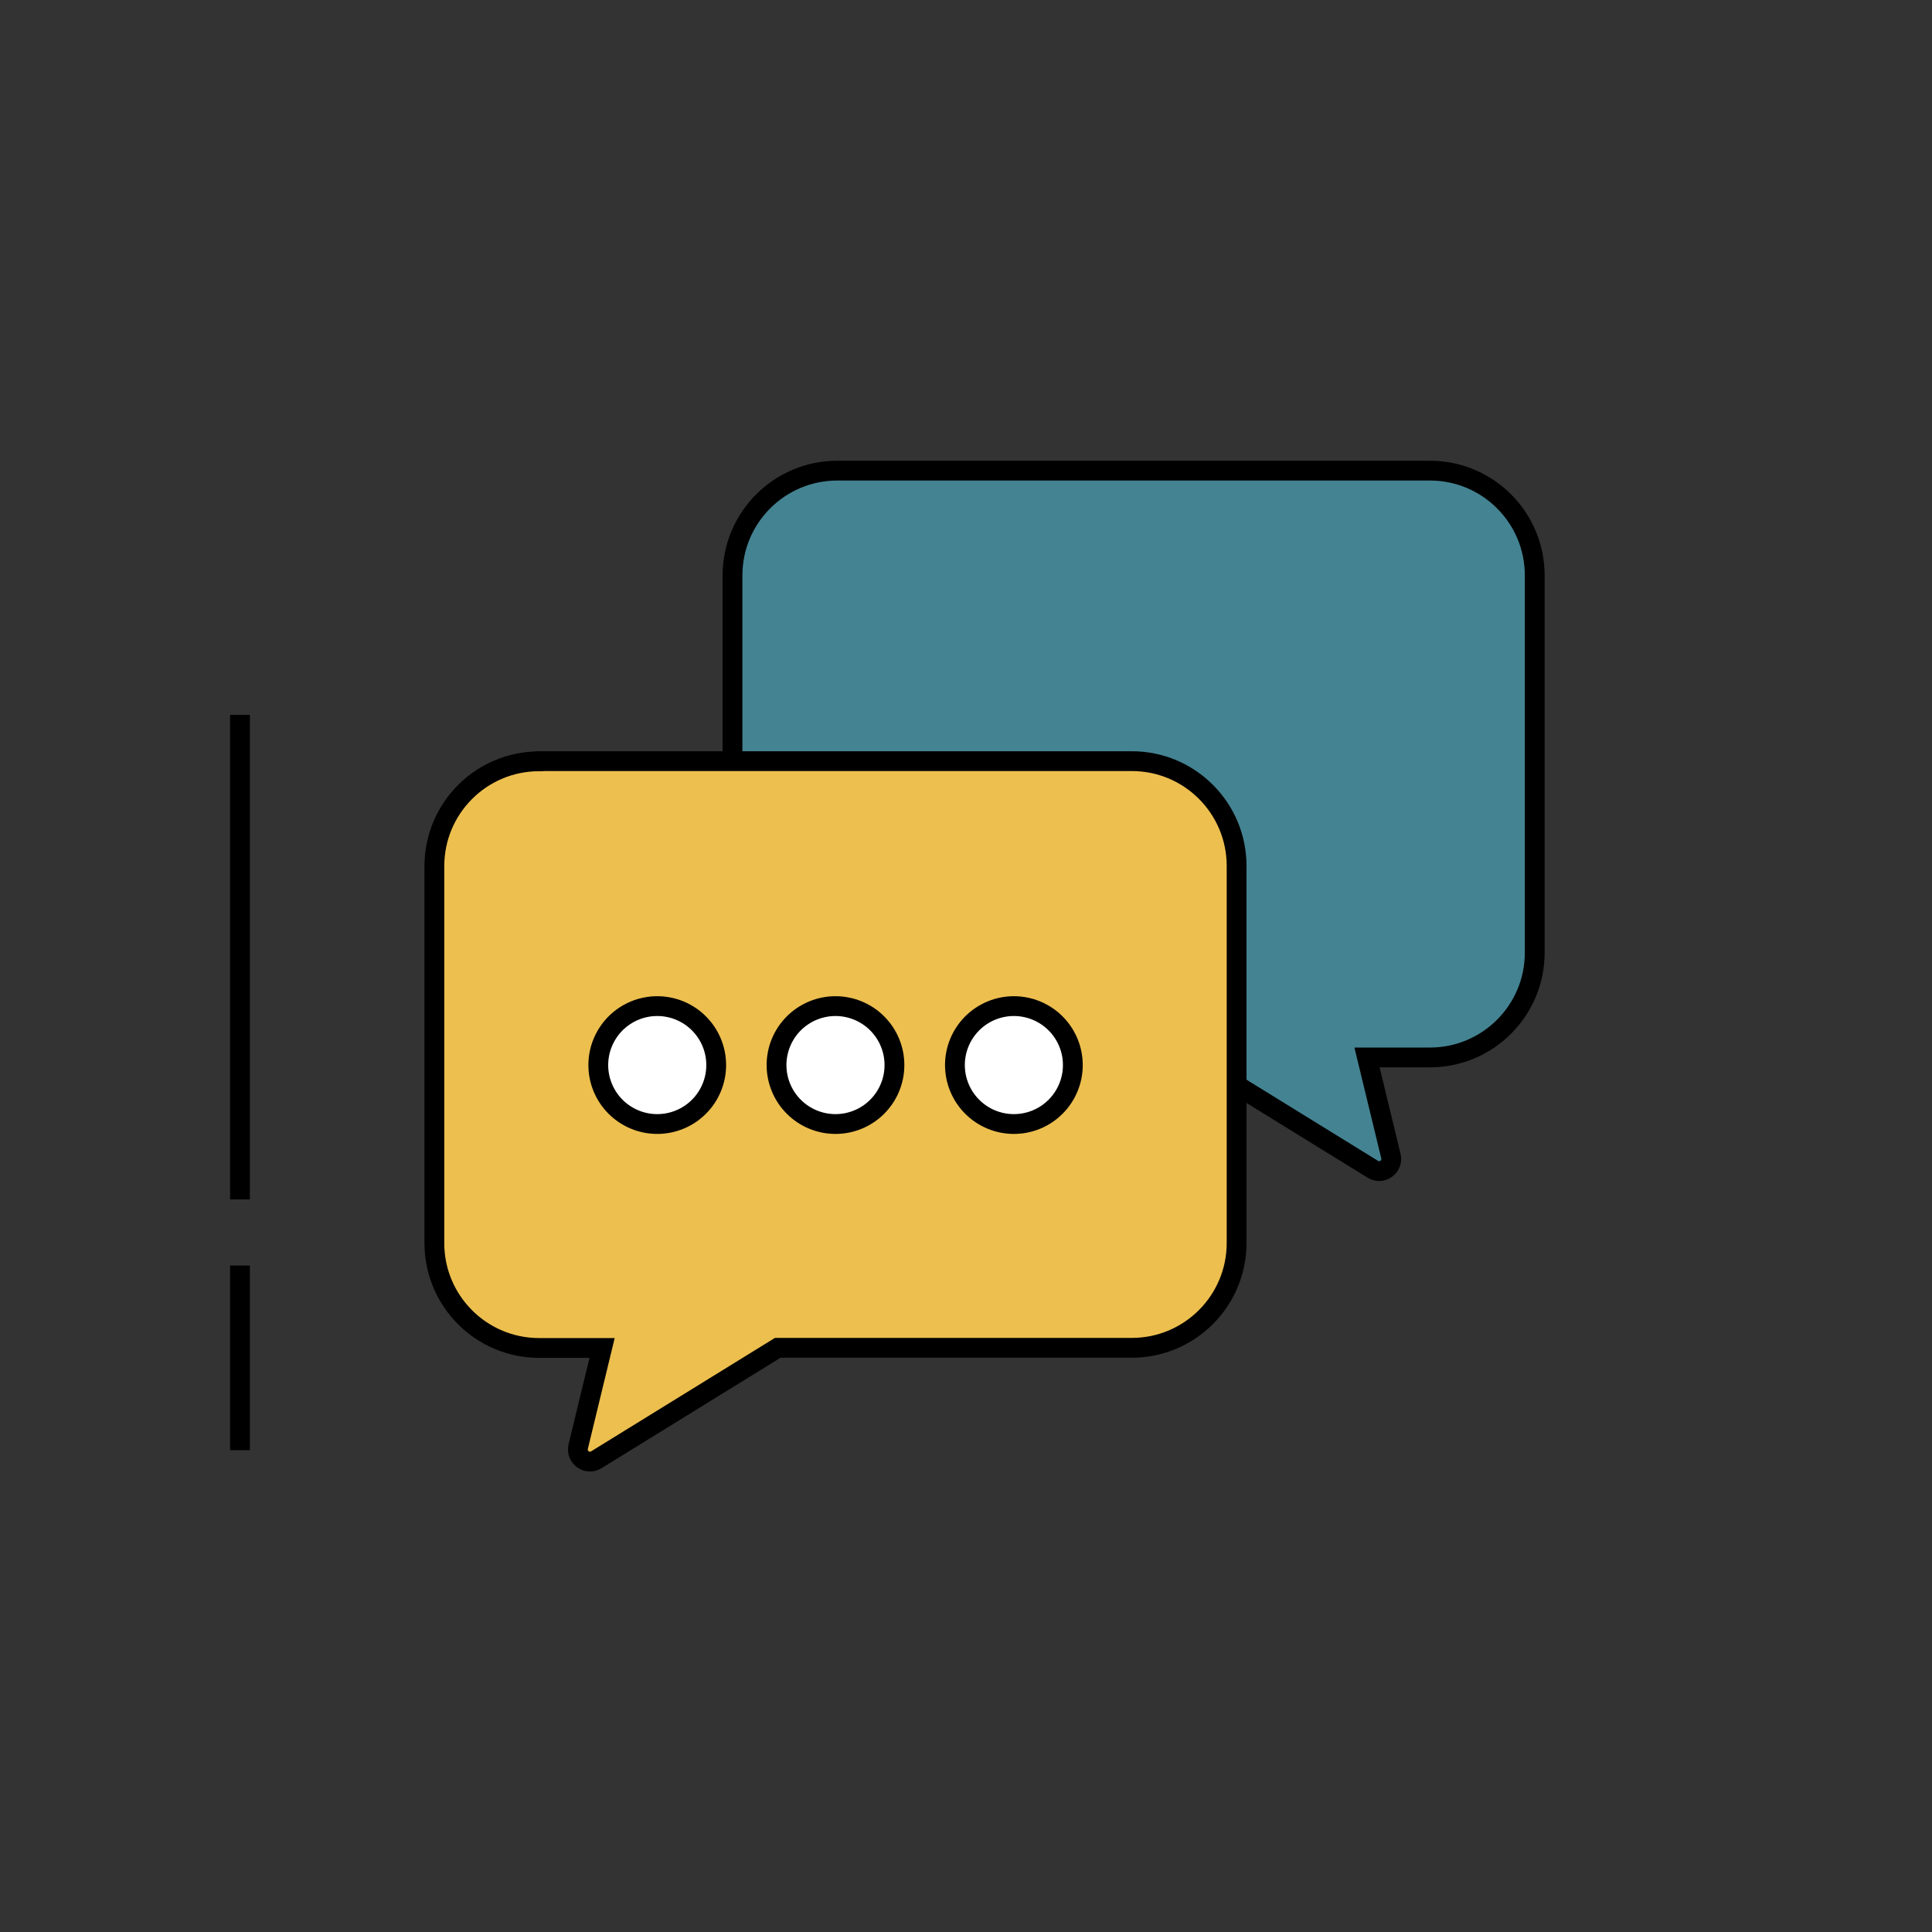 <svg xmlns="http://www.w3.org/2000/svg" xmlns:xlink="http://www.w3.org/1999/xlink" width="1080" viewBox="0 0 810 810" height="1080" preserveAspectRatio="xMidYMid meet"><rect x="0" y="0" width="810" height="810" fill="#333333" stroke="none"/><defs><clipPath id="3e43a0d368"><path d="M 307 197 L 644 197 L 644 491 L 307 491 Z M 307 197 " clip-rule="nonzero"></path></clipPath><clipPath id="6ea1a0c8bb"><path d="M 54.5 638.871 L 54.5 171.121 C 54.5 167.301 54.688 163.488 55.062 159.688 C 55.438 155.887 55.996 152.113 56.742 148.367 C 57.484 144.621 58.414 140.922 59.523 137.266 C 60.629 133.613 61.914 130.02 63.379 126.492 C 64.84 122.961 66.469 119.516 68.27 116.145 C 70.07 112.777 72.031 109.504 74.152 106.328 C 76.277 103.152 78.547 100.09 80.973 97.137 C 83.395 94.184 85.957 91.359 88.656 88.656 C 91.359 85.957 94.184 83.395 97.137 80.973 C 100.09 78.547 103.152 76.277 106.328 74.152 C 109.504 72.031 112.777 70.07 116.145 68.27 C 119.516 66.469 122.961 64.84 126.492 63.379 C 130.02 61.914 133.613 60.629 137.266 59.523 C 140.922 58.414 144.621 57.484 148.367 56.742 C 152.113 55.996 155.887 55.438 159.688 55.062 C 163.488 54.688 167.301 54.5 171.121 54.5 L 638.871 54.5 C 642.691 54.5 646.504 54.688 650.305 55.062 C 654.105 55.438 657.879 55.996 661.625 56.742 C 665.371 57.484 669.07 58.414 672.727 59.523 C 676.379 60.629 679.973 61.914 683.5 63.379 C 687.031 64.84 690.477 66.469 693.848 68.27 C 697.215 70.07 700.488 72.031 703.664 74.152 C 706.84 76.277 709.902 78.547 712.855 80.973 C 715.809 83.395 718.633 85.957 721.336 88.656 C 724.035 91.359 726.598 94.184 729.02 97.137 C 731.445 100.09 733.715 103.152 735.84 106.328 C 737.961 109.504 739.922 112.777 741.723 116.145 C 743.523 119.516 745.152 122.961 746.613 126.492 C 748.078 130.02 749.363 133.613 750.469 137.266 C 751.578 140.922 752.508 144.621 753.25 148.367 C 753.996 152.113 754.555 155.887 754.93 159.688 C 755.305 163.488 755.492 167.301 755.492 171.121 L 755.492 638.871 C 755.492 642.691 755.305 646.504 754.93 650.305 C 754.555 654.105 753.996 657.879 753.25 661.625 C 752.508 665.371 751.578 669.07 750.469 672.727 C 749.363 676.379 748.078 679.973 746.613 683.5 C 745.152 687.031 743.523 690.477 741.723 693.848 C 739.922 697.215 737.961 700.488 735.84 703.664 C 733.715 706.84 731.445 709.902 729.02 712.855 C 726.598 715.809 724.035 718.633 721.336 721.336 C 718.633 724.035 715.809 726.598 712.855 729.02 C 709.902 731.445 706.84 733.715 703.664 735.84 C 700.488 737.961 697.215 739.922 693.848 741.723 C 690.477 743.523 687.031 745.152 683.5 746.613 C 679.973 748.078 676.379 749.363 672.727 750.469 C 669.07 751.578 665.371 752.508 661.625 753.25 C 657.879 753.996 654.105 754.555 650.305 754.93 C 646.504 755.305 642.691 755.492 638.871 755.492 L 171.121 755.492 C 167.301 755.492 163.488 755.305 159.688 754.93 C 155.887 754.555 152.113 753.996 148.367 753.25 C 144.621 752.508 140.922 751.578 137.266 750.469 C 133.613 749.363 130.02 748.078 126.492 746.613 C 122.961 745.152 119.516 743.523 116.145 741.723 C 112.777 739.922 109.504 737.961 106.328 735.84 C 103.152 733.715 100.09 731.445 97.137 729.02 C 94.184 726.598 91.359 724.035 88.656 721.336 C 85.957 718.633 83.395 715.809 80.973 712.855 C 78.547 709.902 76.277 706.84 74.152 703.664 C 72.031 700.488 70.07 697.215 68.27 693.848 C 66.469 690.477 64.84 687.031 63.379 683.5 C 61.914 679.973 60.629 676.379 59.523 672.727 C 58.414 669.07 57.484 665.371 56.742 661.625 C 55.996 657.879 55.438 654.105 55.062 650.305 C 54.688 646.504 54.5 642.691 54.5 638.871 Z M 54.5 638.871 " clip-rule="nonzero"></path></clipPath><clipPath id="6115405953"><path d="M 189 79 L 755.75 79 L 755.75 609 L 189 609 Z M 189 79 " clip-rule="nonzero"></path></clipPath><clipPath id="091d72a7f0"><path d="M 54.5 638.871 L 54.5 171.121 C 54.5 167.301 54.688 163.488 55.062 159.688 C 55.438 155.887 55.996 152.113 56.742 148.367 C 57.484 144.621 58.414 140.922 59.523 137.266 C 60.629 133.613 61.914 130.02 63.379 126.492 C 64.84 122.961 66.469 119.516 68.27 116.145 C 70.07 112.777 72.031 109.504 74.152 106.328 C 76.277 103.152 78.547 100.09 80.973 97.137 C 83.395 94.184 85.957 91.359 88.656 88.656 C 91.359 85.957 94.184 83.395 97.137 80.973 C 100.09 78.547 103.152 76.277 106.328 74.152 C 109.504 72.031 112.777 70.07 116.145 68.27 C 119.516 66.469 122.961 64.84 126.492 63.379 C 130.02 61.914 133.613 60.629 137.266 59.523 C 140.922 58.414 144.621 57.484 148.367 56.742 C 152.113 55.996 155.887 55.438 159.688 55.062 C 163.488 54.688 167.301 54.5 171.121 54.5 L 638.871 54.5 C 642.691 54.5 646.504 54.688 650.305 55.062 C 654.105 55.438 657.879 55.996 661.625 56.742 C 665.371 57.484 669.07 58.414 672.727 59.523 C 676.379 60.629 679.973 61.914 683.5 63.379 C 687.031 64.84 690.477 66.469 693.848 68.27 C 697.215 70.07 700.488 72.031 703.664 74.152 C 706.84 76.277 709.902 78.547 712.855 80.973 C 715.809 83.395 718.633 85.957 721.336 88.656 C 724.035 91.359 726.598 94.184 729.02 97.137 C 731.445 100.09 733.715 103.152 735.84 106.328 C 737.961 109.504 739.922 112.777 741.723 116.145 C 743.523 119.516 745.152 122.961 746.613 126.492 C 748.078 130.02 749.363 133.613 750.469 137.266 C 751.578 140.922 752.508 144.621 753.25 148.367 C 753.996 152.113 754.555 155.887 754.93 159.688 C 755.305 163.488 755.492 167.301 755.492 171.121 L 755.492 638.871 C 755.492 642.691 755.305 646.504 754.93 650.305 C 754.555 654.105 753.996 657.879 753.25 661.625 C 752.508 665.371 751.578 669.07 750.469 672.727 C 749.363 676.379 748.078 679.973 746.613 683.5 C 745.152 687.031 743.523 690.477 741.723 693.848 C 739.922 697.215 737.961 700.488 735.84 703.664 C 733.715 706.84 731.445 709.902 729.02 712.855 C 726.598 715.809 724.035 718.633 721.336 721.336 C 718.633 724.035 715.809 726.598 712.855 729.02 C 709.902 731.445 706.84 733.715 703.664 735.84 C 700.488 737.961 697.215 739.922 693.848 741.723 C 690.477 743.523 687.031 745.152 683.5 746.613 C 679.973 748.078 676.379 749.363 672.727 750.469 C 669.07 751.578 665.371 752.508 661.625 753.25 C 657.879 753.996 654.105 754.555 650.305 754.93 C 646.504 755.305 642.691 755.492 638.871 755.492 L 171.121 755.492 C 167.301 755.492 163.488 755.305 159.688 754.93 C 155.887 754.555 152.113 753.996 148.367 753.25 C 144.621 752.508 140.922 751.578 137.266 750.469 C 133.613 749.363 130.02 748.078 126.492 746.613 C 122.961 745.152 119.516 743.523 116.145 741.723 C 112.777 739.922 109.504 737.961 106.328 735.84 C 103.152 733.715 100.09 731.445 97.137 729.02 C 94.184 726.598 91.359 724.035 88.656 721.336 C 85.957 718.633 83.395 715.809 80.973 712.855 C 78.547 709.902 76.277 706.84 74.152 703.664 C 72.031 700.488 70.07 697.215 68.27 693.848 C 66.469 690.477 64.84 687.031 63.379 683.5 C 61.914 679.973 60.629 676.379 59.523 672.727 C 58.414 669.07 57.484 665.371 56.742 661.625 C 55.996 657.879 55.438 654.105 55.062 650.305 C 54.688 646.504 54.5 642.691 54.5 638.871 Z M 54.5 638.871 " clip-rule="nonzero"></path></clipPath><clipPath id="4977afd224"><path d="M 182 319 L 519 319 L 519 613 L 182 613 Z M 182 319 " clip-rule="nonzero"></path></clipPath><clipPath id="1f5cb33246"><path d="M 54.5 638.871 L 54.5 171.121 C 54.5 167.301 54.688 163.488 55.062 159.688 C 55.438 155.887 55.996 152.113 56.742 148.367 C 57.484 144.621 58.414 140.922 59.523 137.266 C 60.629 133.613 61.914 130.02 63.379 126.492 C 64.84 122.961 66.469 119.516 68.27 116.145 C 70.07 112.777 72.031 109.504 74.152 106.328 C 76.277 103.152 78.547 100.09 80.973 97.137 C 83.395 94.184 85.957 91.359 88.656 88.656 C 91.359 85.957 94.184 83.395 97.137 80.973 C 100.09 78.547 103.152 76.277 106.328 74.152 C 109.504 72.031 112.777 70.07 116.145 68.27 C 119.516 66.469 122.961 64.84 126.492 63.379 C 130.02 61.914 133.613 60.629 137.266 59.523 C 140.922 58.414 144.621 57.484 148.367 56.742 C 152.113 55.996 155.887 55.438 159.688 55.062 C 163.488 54.688 167.301 54.5 171.121 54.5 L 638.871 54.5 C 642.691 54.5 646.504 54.688 650.305 55.062 C 654.105 55.438 657.879 55.996 661.625 56.742 C 665.371 57.484 669.07 58.414 672.727 59.523 C 676.379 60.629 679.973 61.914 683.5 63.379 C 687.031 64.84 690.477 66.469 693.848 68.27 C 697.215 70.07 700.488 72.031 703.664 74.152 C 706.84 76.277 709.902 78.547 712.855 80.973 C 715.809 83.395 718.633 85.957 721.336 88.656 C 724.035 91.359 726.598 94.184 729.02 97.137 C 731.445 100.09 733.715 103.152 735.84 106.328 C 737.961 109.504 739.922 112.777 741.723 116.145 C 743.523 119.516 745.152 122.961 746.613 126.492 C 748.078 130.02 749.363 133.613 750.469 137.266 C 751.578 140.922 752.508 144.621 753.25 148.367 C 753.996 152.113 754.555 155.887 754.93 159.688 C 755.305 163.488 755.492 167.301 755.492 171.121 L 755.492 638.871 C 755.492 642.691 755.305 646.504 754.93 650.305 C 754.555 654.105 753.996 657.879 753.25 661.625 C 752.508 665.371 751.578 669.07 750.469 672.727 C 749.363 676.379 748.078 679.973 746.613 683.5 C 745.152 687.031 743.523 690.477 741.723 693.848 C 739.922 697.215 737.961 700.488 735.84 703.664 C 733.715 706.84 731.445 709.902 729.02 712.855 C 726.598 715.809 724.035 718.633 721.336 721.336 C 718.633 724.035 715.809 726.598 712.855 729.02 C 709.902 731.445 706.84 733.715 703.664 735.84 C 700.488 737.961 697.215 739.922 693.848 741.723 C 690.477 743.523 687.031 745.152 683.5 746.613 C 679.973 748.078 676.379 749.363 672.727 750.469 C 669.07 751.578 665.371 752.508 661.625 753.25 C 657.879 753.996 654.105 754.555 650.305 754.93 C 646.504 755.305 642.691 755.492 638.871 755.492 L 171.121 755.492 C 167.301 755.492 163.488 755.305 159.688 754.93 C 155.887 754.555 152.113 753.996 148.367 753.25 C 144.621 752.508 140.922 751.578 137.266 750.469 C 133.613 749.363 130.02 748.078 126.492 746.613 C 122.961 745.152 119.516 743.523 116.145 741.723 C 112.777 739.922 109.504 737.961 106.328 735.84 C 103.152 733.715 100.09 731.445 97.137 729.02 C 94.184 726.598 91.359 724.035 88.656 721.336 C 85.957 718.633 83.395 715.809 80.973 712.855 C 78.547 709.902 76.277 706.84 74.152 703.664 C 72.031 700.488 70.07 697.215 68.27 693.848 C 66.469 690.477 64.84 687.031 63.379 683.5 C 61.914 679.973 60.629 676.379 59.523 672.727 C 58.414 669.07 57.484 665.371 56.742 661.625 C 55.996 657.879 55.438 654.105 55.062 650.305 C 54.688 646.504 54.5 642.691 54.5 638.871 Z M 54.5 638.871 " clip-rule="nonzero"></path></clipPath><clipPath id="ee94c05f6c"><path d="M 64 201 L 636 201 L 636 731 L 64 731 Z M 64 201 " clip-rule="nonzero"></path></clipPath><clipPath id="8f4d327213"><path d="M 54.5 638.871 L 54.5 171.121 C 54.5 167.301 54.688 163.488 55.062 159.688 C 55.438 155.887 55.996 152.113 56.742 148.367 C 57.484 144.621 58.414 140.922 59.523 137.266 C 60.629 133.613 61.914 130.02 63.379 126.492 C 64.84 122.961 66.469 119.516 68.27 116.145 C 70.07 112.777 72.031 109.504 74.152 106.328 C 76.277 103.152 78.547 100.09 80.973 97.137 C 83.395 94.184 85.957 91.359 88.656 88.656 C 91.359 85.957 94.184 83.395 97.137 80.973 C 100.09 78.547 103.152 76.277 106.328 74.152 C 109.504 72.031 112.777 70.07 116.145 68.27 C 119.516 66.469 122.961 64.84 126.492 63.379 C 130.02 61.914 133.613 60.629 137.266 59.523 C 140.922 58.414 144.621 57.484 148.367 56.742 C 152.113 55.996 155.887 55.438 159.688 55.062 C 163.488 54.688 167.301 54.5 171.121 54.5 L 638.871 54.5 C 642.691 54.5 646.504 54.688 650.305 55.062 C 654.105 55.438 657.879 55.996 661.625 56.742 C 665.371 57.484 669.07 58.414 672.727 59.523 C 676.379 60.629 679.973 61.914 683.5 63.379 C 687.031 64.84 690.477 66.469 693.848 68.27 C 697.215 70.07 700.488 72.031 703.664 74.152 C 706.84 76.277 709.902 78.547 712.855 80.973 C 715.809 83.395 718.633 85.957 721.336 88.656 C 724.035 91.359 726.598 94.184 729.02 97.137 C 731.445 100.09 733.715 103.152 735.84 106.328 C 737.961 109.504 739.922 112.777 741.723 116.145 C 743.523 119.516 745.152 122.961 746.613 126.492 C 748.078 130.02 749.363 133.613 750.469 137.266 C 751.578 140.922 752.508 144.621 753.25 148.367 C 753.996 152.113 754.555 155.887 754.93 159.688 C 755.305 163.488 755.492 167.301 755.492 171.121 L 755.492 638.871 C 755.492 642.691 755.305 646.504 754.93 650.305 C 754.555 654.105 753.996 657.879 753.25 661.625 C 752.508 665.371 751.578 669.07 750.469 672.727 C 749.363 676.379 748.078 679.973 746.613 683.5 C 745.152 687.031 743.523 690.477 741.723 693.848 C 739.922 697.215 737.961 700.488 735.84 703.664 C 733.715 706.84 731.445 709.902 729.02 712.855 C 726.598 715.809 724.035 718.633 721.336 721.336 C 718.633 724.035 715.809 726.598 712.855 729.02 C 709.902 731.445 706.84 733.715 703.664 735.84 C 700.488 737.961 697.215 739.922 693.848 741.723 C 690.477 743.523 687.031 745.152 683.5 746.613 C 679.973 748.078 676.379 749.363 672.727 750.469 C 669.07 751.578 665.371 752.508 661.625 753.25 C 657.879 753.996 654.105 754.555 650.305 754.93 C 646.504 755.305 642.691 755.492 638.871 755.492 L 171.121 755.492 C 167.301 755.492 163.488 755.305 159.688 754.93 C 155.887 754.555 152.113 753.996 148.367 753.25 C 144.621 752.508 140.922 751.578 137.266 750.469 C 133.613 749.363 130.02 748.078 126.492 746.613 C 122.961 745.152 119.516 743.523 116.145 741.723 C 112.777 739.922 109.504 737.961 106.328 735.84 C 103.152 733.715 100.09 731.445 97.137 729.02 C 94.184 726.598 91.359 724.035 88.656 721.336 C 85.957 718.633 83.395 715.809 80.973 712.855 C 78.547 709.902 76.277 706.84 74.152 703.664 C 72.031 700.488 70.07 697.215 68.27 693.848 C 66.469 690.477 64.84 687.031 63.379 683.5 C 61.914 679.973 60.629 676.379 59.523 672.727 C 58.414 669.07 57.484 665.371 56.742 661.625 C 55.996 657.879 55.438 654.105 55.062 650.305 C 54.688 646.504 54.5 642.691 54.5 638.871 Z M 54.5 638.871 " clip-rule="nonzero"></path></clipPath><clipPath id="d7c6717ba1"><path d="M 400 421 L 450 421 L 450 472 L 400 472 Z M 400 421 " clip-rule="nonzero"></path></clipPath><clipPath id="be69dc48c5"><path d="M 54.5 638.871 L 54.5 171.121 C 54.5 167.301 54.688 163.488 55.062 159.688 C 55.438 155.887 55.996 152.113 56.742 148.367 C 57.484 144.621 58.414 140.922 59.523 137.266 C 60.629 133.613 61.914 130.02 63.379 126.492 C 64.84 122.961 66.469 119.516 68.27 116.145 C 70.07 112.777 72.031 109.504 74.152 106.328 C 76.277 103.152 78.547 100.09 80.973 97.137 C 83.395 94.184 85.957 91.359 88.656 88.656 C 91.359 85.957 94.184 83.395 97.137 80.973 C 100.09 78.547 103.152 76.277 106.328 74.152 C 109.504 72.031 112.777 70.07 116.145 68.27 C 119.516 66.469 122.961 64.84 126.492 63.379 C 130.02 61.914 133.613 60.629 137.266 59.523 C 140.922 58.414 144.621 57.484 148.367 56.742 C 152.113 55.996 155.887 55.438 159.688 55.062 C 163.488 54.688 167.301 54.5 171.121 54.5 L 638.871 54.5 C 642.691 54.5 646.504 54.688 650.305 55.062 C 654.105 55.438 657.879 55.996 661.625 56.742 C 665.371 57.484 669.07 58.414 672.727 59.523 C 676.379 60.629 679.973 61.914 683.5 63.379 C 687.031 64.84 690.477 66.469 693.848 68.27 C 697.215 70.07 700.488 72.031 703.664 74.152 C 706.84 76.277 709.902 78.547 712.855 80.973 C 715.809 83.395 718.633 85.957 721.336 88.656 C 724.035 91.359 726.598 94.184 729.02 97.137 C 731.445 100.09 733.715 103.152 735.84 106.328 C 737.961 109.504 739.922 112.777 741.723 116.145 C 743.523 119.516 745.152 122.961 746.613 126.492 C 748.078 130.02 749.363 133.613 750.469 137.266 C 751.578 140.922 752.508 144.621 753.25 148.367 C 753.996 152.113 754.555 155.887 754.93 159.688 C 755.305 163.488 755.492 167.301 755.492 171.121 L 755.492 638.871 C 755.492 642.691 755.305 646.504 754.93 650.305 C 754.555 654.105 753.996 657.879 753.25 661.625 C 752.508 665.371 751.578 669.07 750.469 672.727 C 749.363 676.379 748.078 679.973 746.613 683.5 C 745.152 687.031 743.523 690.477 741.723 693.848 C 739.922 697.215 737.961 700.488 735.84 703.664 C 733.715 706.84 731.445 709.902 729.02 712.855 C 726.598 715.809 724.035 718.633 721.336 721.336 C 718.633 724.035 715.809 726.598 712.855 729.02 C 709.902 731.445 706.84 733.715 703.664 735.84 C 700.488 737.961 697.215 739.922 693.848 741.723 C 690.477 743.523 687.031 745.152 683.5 746.613 C 679.973 748.078 676.379 749.363 672.727 750.469 C 669.07 751.578 665.371 752.508 661.625 753.25 C 657.879 753.996 654.105 754.555 650.305 754.93 C 646.504 755.305 642.691 755.492 638.871 755.492 L 171.121 755.492 C 167.301 755.492 163.488 755.305 159.688 754.93 C 155.887 754.555 152.113 753.996 148.367 753.25 C 144.621 752.508 140.922 751.578 137.266 750.469 C 133.613 749.363 130.02 748.078 126.492 746.613 C 122.961 745.152 119.516 743.523 116.145 741.723 C 112.777 739.922 109.504 737.961 106.328 735.84 C 103.152 733.715 100.09 731.445 97.137 729.02 C 94.184 726.598 91.359 724.035 88.656 721.336 C 85.957 718.633 83.395 715.809 80.973 712.855 C 78.547 709.902 76.277 706.84 74.152 703.664 C 72.031 700.488 70.07 697.215 68.27 693.848 C 66.469 690.477 64.84 687.031 63.379 683.5 C 61.914 679.973 60.629 676.379 59.523 672.727 C 58.414 669.07 57.484 665.371 56.742 661.625 C 55.996 657.879 55.438 654.105 55.062 650.305 C 54.688 646.504 54.5 642.691 54.5 638.871 Z M 54.5 638.871 " clip-rule="nonzero"></path></clipPath><clipPath id="e239f558c7"><path d="M 396 417 L 454 417 L 454 476 L 396 476 Z M 396 417 " clip-rule="nonzero"></path></clipPath><clipPath id="2bab931111"><path d="M 54.5 638.871 L 54.5 171.121 C 54.5 167.301 54.688 163.488 55.062 159.688 C 55.438 155.887 55.996 152.113 56.742 148.367 C 57.484 144.621 58.414 140.922 59.523 137.266 C 60.629 133.613 61.914 130.02 63.379 126.492 C 64.84 122.961 66.469 119.516 68.27 116.145 C 70.07 112.777 72.031 109.504 74.152 106.328 C 76.277 103.152 78.547 100.09 80.973 97.137 C 83.395 94.184 85.957 91.359 88.656 88.656 C 91.359 85.957 94.184 83.395 97.137 80.973 C 100.09 78.547 103.152 76.277 106.328 74.152 C 109.504 72.031 112.777 70.07 116.145 68.27 C 119.516 66.469 122.961 64.84 126.492 63.379 C 130.02 61.914 133.613 60.629 137.266 59.523 C 140.922 58.414 144.621 57.484 148.367 56.742 C 152.113 55.996 155.887 55.438 159.688 55.062 C 163.488 54.688 167.301 54.5 171.121 54.5 L 638.871 54.5 C 642.691 54.5 646.504 54.688 650.305 55.062 C 654.105 55.438 657.879 55.996 661.625 56.742 C 665.371 57.484 669.07 58.414 672.727 59.523 C 676.379 60.629 679.973 61.914 683.5 63.379 C 687.031 64.84 690.477 66.469 693.848 68.27 C 697.215 70.07 700.488 72.031 703.664 74.152 C 706.84 76.277 709.902 78.547 712.855 80.973 C 715.809 83.395 718.633 85.957 721.336 88.656 C 724.035 91.359 726.598 94.184 729.02 97.137 C 731.445 100.09 733.715 103.152 735.84 106.328 C 737.961 109.504 739.922 112.777 741.723 116.145 C 743.523 119.516 745.152 122.961 746.613 126.492 C 748.078 130.02 749.363 133.613 750.469 137.266 C 751.578 140.922 752.508 144.621 753.25 148.367 C 753.996 152.113 754.555 155.887 754.93 159.688 C 755.305 163.488 755.492 167.301 755.492 171.121 L 755.492 638.871 C 755.492 642.691 755.305 646.504 754.93 650.305 C 754.555 654.105 753.996 657.879 753.25 661.625 C 752.508 665.371 751.578 669.07 750.469 672.727 C 749.363 676.379 748.078 679.973 746.613 683.5 C 745.152 687.031 743.523 690.477 741.723 693.848 C 739.922 697.215 737.961 700.488 735.84 703.664 C 733.715 706.84 731.445 709.902 729.02 712.855 C 726.598 715.809 724.035 718.633 721.336 721.336 C 718.633 724.035 715.809 726.598 712.855 729.02 C 709.902 731.445 706.84 733.715 703.664 735.84 C 700.488 737.961 697.215 739.922 693.848 741.723 C 690.477 743.523 687.031 745.152 683.5 746.613 C 679.973 748.078 676.379 749.363 672.727 750.469 C 669.07 751.578 665.371 752.508 661.625 753.25 C 657.879 753.996 654.105 754.555 650.305 754.93 C 646.504 755.305 642.691 755.492 638.871 755.492 L 171.121 755.492 C 167.301 755.492 163.488 755.305 159.688 754.93 C 155.887 754.555 152.113 753.996 148.367 753.25 C 144.621 752.508 140.922 751.578 137.266 750.469 C 133.613 749.363 130.02 748.078 126.492 746.613 C 122.961 745.152 119.516 743.523 116.145 741.723 C 112.777 739.922 109.504 737.961 106.328 735.84 C 103.152 733.715 100.09 731.445 97.137 729.02 C 94.184 726.598 91.359 724.035 88.656 721.336 C 85.957 718.633 83.395 715.809 80.973 712.855 C 78.547 709.902 76.277 706.84 74.152 703.664 C 72.031 700.488 70.07 697.215 68.27 693.848 C 66.469 690.477 64.84 687.031 63.379 683.5 C 61.914 679.973 60.629 676.379 59.523 672.727 C 58.414 669.07 57.484 665.371 56.742 661.625 C 55.996 657.879 55.438 654.105 55.062 650.305 C 54.688 646.504 54.5 642.691 54.5 638.871 Z M 54.5 638.871 " clip-rule="nonzero"></path></clipPath><clipPath id="3dc73ef352"><path d="M 325 421 L 375 421 L 375 472 L 325 472 Z M 325 421 " clip-rule="nonzero"></path></clipPath><clipPath id="9c985c1f36"><path d="M 54.5 638.871 L 54.5 171.121 C 54.5 167.301 54.688 163.488 55.062 159.688 C 55.438 155.887 55.996 152.113 56.742 148.367 C 57.484 144.621 58.414 140.922 59.523 137.266 C 60.629 133.613 61.914 130.02 63.379 126.492 C 64.84 122.961 66.469 119.516 68.27 116.145 C 70.07 112.777 72.031 109.504 74.152 106.328 C 76.277 103.152 78.547 100.09 80.973 97.137 C 83.395 94.184 85.957 91.359 88.656 88.656 C 91.359 85.957 94.184 83.395 97.137 80.973 C 100.09 78.547 103.152 76.277 106.328 74.152 C 109.504 72.031 112.777 70.07 116.145 68.27 C 119.516 66.469 122.961 64.84 126.492 63.379 C 130.02 61.914 133.613 60.629 137.266 59.523 C 140.922 58.414 144.621 57.484 148.367 56.742 C 152.113 55.996 155.887 55.438 159.688 55.062 C 163.488 54.688 167.301 54.5 171.121 54.5 L 638.871 54.5 C 642.691 54.5 646.504 54.688 650.305 55.062 C 654.105 55.438 657.879 55.996 661.625 56.742 C 665.371 57.484 669.07 58.414 672.727 59.523 C 676.379 60.629 679.973 61.914 683.5 63.379 C 687.031 64.84 690.477 66.469 693.848 68.27 C 697.215 70.07 700.488 72.031 703.664 74.152 C 706.84 76.277 709.902 78.547 712.855 80.973 C 715.809 83.395 718.633 85.957 721.336 88.656 C 724.035 91.359 726.598 94.184 729.02 97.137 C 731.445 100.09 733.715 103.152 735.84 106.328 C 737.961 109.504 739.922 112.777 741.723 116.145 C 743.523 119.516 745.152 122.961 746.613 126.492 C 748.078 130.02 749.363 133.613 750.469 137.266 C 751.578 140.922 752.508 144.621 753.25 148.367 C 753.996 152.113 754.555 155.887 754.93 159.688 C 755.305 163.488 755.492 167.301 755.492 171.121 L 755.492 638.871 C 755.492 642.691 755.305 646.504 754.93 650.305 C 754.555 654.105 753.996 657.879 753.25 661.625 C 752.508 665.371 751.578 669.07 750.469 672.727 C 749.363 676.379 748.078 679.973 746.613 683.5 C 745.152 687.031 743.523 690.477 741.723 693.848 C 739.922 697.215 737.961 700.488 735.84 703.664 C 733.715 706.84 731.445 709.902 729.02 712.855 C 726.598 715.809 724.035 718.633 721.336 721.336 C 718.633 724.035 715.809 726.598 712.855 729.02 C 709.902 731.445 706.84 733.715 703.664 735.84 C 700.488 737.961 697.215 739.922 693.848 741.723 C 690.477 743.523 687.031 745.152 683.5 746.613 C 679.973 748.078 676.379 749.363 672.727 750.469 C 669.07 751.578 665.371 752.508 661.625 753.25 C 657.879 753.996 654.105 754.555 650.305 754.93 C 646.504 755.305 642.691 755.492 638.871 755.492 L 171.121 755.492 C 167.301 755.492 163.488 755.305 159.688 754.93 C 155.887 754.555 152.113 753.996 148.367 753.25 C 144.621 752.508 140.922 751.578 137.266 750.469 C 133.613 749.363 130.02 748.078 126.492 746.613 C 122.961 745.152 119.516 743.523 116.145 741.723 C 112.777 739.922 109.504 737.961 106.328 735.84 C 103.152 733.715 100.09 731.445 97.137 729.02 C 94.184 726.598 91.359 724.035 88.656 721.336 C 85.957 718.633 83.395 715.809 80.973 712.855 C 78.547 709.902 76.277 706.84 74.152 703.664 C 72.031 700.488 70.07 697.215 68.27 693.848 C 66.469 690.477 64.84 687.031 63.379 683.5 C 61.914 679.973 60.629 676.379 59.523 672.727 C 58.414 669.07 57.484 665.371 56.742 661.625 C 55.996 657.879 55.438 654.105 55.062 650.305 C 54.688 646.504 54.5 642.691 54.5 638.871 Z M 54.5 638.871 " clip-rule="nonzero"></path></clipPath><clipPath id="046a9fc614"><path d="M 321 417 L 380 417 L 380 476 L 321 476 Z M 321 417 " clip-rule="nonzero"></path></clipPath><clipPath id="1fa918a360"><path d="M 54.5 638.871 L 54.5 171.121 C 54.5 167.301 54.688 163.488 55.062 159.688 C 55.438 155.887 55.996 152.113 56.742 148.367 C 57.484 144.621 58.414 140.922 59.523 137.266 C 60.629 133.613 61.914 130.02 63.379 126.492 C 64.84 122.961 66.469 119.516 68.27 116.145 C 70.07 112.777 72.031 109.504 74.152 106.328 C 76.277 103.152 78.547 100.09 80.973 97.137 C 83.395 94.184 85.957 91.359 88.656 88.656 C 91.359 85.957 94.184 83.395 97.137 80.973 C 100.09 78.547 103.152 76.277 106.328 74.152 C 109.504 72.031 112.777 70.07 116.145 68.27 C 119.516 66.469 122.961 64.84 126.492 63.379 C 130.02 61.914 133.613 60.629 137.266 59.523 C 140.922 58.414 144.621 57.484 148.367 56.742 C 152.113 55.996 155.887 55.438 159.688 55.062 C 163.488 54.688 167.301 54.5 171.121 54.5 L 638.871 54.5 C 642.691 54.5 646.504 54.688 650.305 55.062 C 654.105 55.438 657.879 55.996 661.625 56.742 C 665.371 57.484 669.07 58.414 672.727 59.523 C 676.379 60.629 679.973 61.914 683.5 63.379 C 687.031 64.84 690.477 66.469 693.848 68.27 C 697.215 70.07 700.488 72.031 703.664 74.152 C 706.84 76.277 709.902 78.547 712.855 80.973 C 715.809 83.395 718.633 85.957 721.336 88.656 C 724.035 91.359 726.598 94.184 729.02 97.137 C 731.445 100.09 733.715 103.152 735.84 106.328 C 737.961 109.504 739.922 112.777 741.723 116.145 C 743.523 119.516 745.152 122.961 746.613 126.492 C 748.078 130.02 749.363 133.613 750.469 137.266 C 751.578 140.922 752.508 144.621 753.25 148.367 C 753.996 152.113 754.555 155.887 754.93 159.688 C 755.305 163.488 755.492 167.301 755.492 171.121 L 755.492 638.871 C 755.492 642.691 755.305 646.504 754.93 650.305 C 754.555 654.105 753.996 657.879 753.25 661.625 C 752.508 665.371 751.578 669.07 750.469 672.727 C 749.363 676.379 748.078 679.973 746.613 683.5 C 745.152 687.031 743.523 690.477 741.723 693.848 C 739.922 697.215 737.961 700.488 735.84 703.664 C 733.715 706.84 731.445 709.902 729.02 712.855 C 726.598 715.809 724.035 718.633 721.336 721.336 C 718.633 724.035 715.809 726.598 712.855 729.02 C 709.902 731.445 706.84 733.715 703.664 735.84 C 700.488 737.961 697.215 739.922 693.848 741.723 C 690.477 743.523 687.031 745.152 683.5 746.613 C 679.973 748.078 676.379 749.363 672.727 750.469 C 669.07 751.578 665.371 752.508 661.625 753.25 C 657.879 753.996 654.105 754.555 650.305 754.93 C 646.504 755.305 642.691 755.492 638.871 755.492 L 171.121 755.492 C 167.301 755.492 163.488 755.305 159.688 754.93 C 155.887 754.555 152.113 753.996 148.367 753.25 C 144.621 752.508 140.922 751.578 137.266 750.469 C 133.613 749.363 130.02 748.078 126.492 746.613 C 122.961 745.152 119.516 743.523 116.145 741.723 C 112.777 739.922 109.504 737.961 106.328 735.84 C 103.152 733.715 100.09 731.445 97.137 729.02 C 94.184 726.598 91.359 724.035 88.656 721.336 C 85.957 718.633 83.395 715.809 80.973 712.855 C 78.547 709.902 76.277 706.84 74.152 703.664 C 72.031 700.488 70.07 697.215 68.27 693.848 C 66.469 690.477 64.84 687.031 63.379 683.5 C 61.914 679.973 60.629 676.379 59.523 672.727 C 58.414 669.07 57.484 665.371 56.742 661.625 C 55.996 657.879 55.438 654.105 55.062 650.305 C 54.688 646.504 54.5 642.691 54.5 638.871 Z M 54.5 638.871 " clip-rule="nonzero"></path></clipPath><clipPath id="6476fb3a6a"><path d="M 250 421 L 301 421 L 301 472 L 250 472 Z M 250 421 " clip-rule="nonzero"></path></clipPath><clipPath id="54952d20de"><path d="M 54.5 638.871 L 54.5 171.121 C 54.5 167.301 54.688 163.488 55.062 159.688 C 55.438 155.887 55.996 152.113 56.742 148.367 C 57.484 144.621 58.414 140.922 59.523 137.266 C 60.629 133.613 61.914 130.02 63.379 126.492 C 64.84 122.961 66.469 119.516 68.27 116.145 C 70.07 112.777 72.031 109.504 74.152 106.328 C 76.277 103.152 78.547 100.09 80.973 97.137 C 83.395 94.184 85.957 91.359 88.656 88.656 C 91.359 85.957 94.184 83.395 97.137 80.973 C 100.09 78.547 103.152 76.277 106.328 74.152 C 109.504 72.031 112.777 70.07 116.145 68.27 C 119.516 66.469 122.961 64.84 126.492 63.379 C 130.02 61.914 133.613 60.629 137.266 59.523 C 140.922 58.414 144.621 57.484 148.367 56.742 C 152.113 55.996 155.887 55.438 159.688 55.062 C 163.488 54.688 167.301 54.5 171.121 54.5 L 638.871 54.5 C 642.691 54.5 646.504 54.688 650.305 55.062 C 654.105 55.438 657.879 55.996 661.625 56.742 C 665.371 57.484 669.07 58.414 672.727 59.523 C 676.379 60.629 679.973 61.914 683.5 63.379 C 687.031 64.84 690.477 66.469 693.848 68.27 C 697.215 70.07 700.488 72.031 703.664 74.152 C 706.84 76.277 709.902 78.547 712.855 80.973 C 715.809 83.395 718.633 85.957 721.336 88.656 C 724.035 91.359 726.598 94.184 729.02 97.137 C 731.445 100.09 733.715 103.152 735.84 106.328 C 737.961 109.504 739.922 112.777 741.723 116.145 C 743.523 119.516 745.152 122.961 746.613 126.492 C 748.078 130.02 749.363 133.613 750.469 137.266 C 751.578 140.922 752.508 144.621 753.25 148.367 C 753.996 152.113 754.555 155.887 754.93 159.688 C 755.305 163.488 755.492 167.301 755.492 171.121 L 755.492 638.871 C 755.492 642.691 755.305 646.504 754.93 650.305 C 754.555 654.105 753.996 657.879 753.25 661.625 C 752.508 665.371 751.578 669.07 750.469 672.727 C 749.363 676.379 748.078 679.973 746.613 683.5 C 745.152 687.031 743.523 690.477 741.723 693.848 C 739.922 697.215 737.961 700.488 735.84 703.664 C 733.715 706.84 731.445 709.902 729.02 712.855 C 726.598 715.809 724.035 718.633 721.336 721.336 C 718.633 724.035 715.809 726.598 712.855 729.02 C 709.902 731.445 706.84 733.715 703.664 735.84 C 700.488 737.961 697.215 739.922 693.848 741.723 C 690.477 743.523 687.031 745.152 683.5 746.613 C 679.973 748.078 676.379 749.363 672.727 750.469 C 669.07 751.578 665.371 752.508 661.625 753.25 C 657.879 753.996 654.105 754.555 650.305 754.93 C 646.504 755.305 642.691 755.492 638.871 755.492 L 171.121 755.492 C 167.301 755.492 163.488 755.305 159.688 754.93 C 155.887 754.555 152.113 753.996 148.367 753.25 C 144.621 752.508 140.922 751.578 137.266 750.469 C 133.613 749.363 130.02 748.078 126.492 746.613 C 122.961 745.152 119.516 743.523 116.145 741.723 C 112.777 739.922 109.504 737.961 106.328 735.84 C 103.152 733.715 100.09 731.445 97.137 729.02 C 94.184 726.598 91.359 724.035 88.656 721.336 C 85.957 718.633 83.395 715.809 80.973 712.855 C 78.547 709.902 76.277 706.84 74.152 703.664 C 72.031 700.488 70.07 697.215 68.27 693.848 C 66.469 690.477 64.84 687.031 63.379 683.5 C 61.914 679.973 60.629 676.379 59.523 672.727 C 58.414 669.07 57.484 665.371 56.742 661.625 C 55.996 657.879 55.438 654.105 55.062 650.305 C 54.688 646.504 54.5 642.691 54.5 638.871 Z M 54.5 638.871 " clip-rule="nonzero"></path></clipPath><clipPath id="c0af369540"><path d="M 246 417 L 305 417 L 305 476 L 246 476 Z M 246 417 " clip-rule="nonzero"></path></clipPath><clipPath id="49cc50a24c"><path d="M 54.5 638.871 L 54.5 171.121 C 54.5 167.301 54.688 163.488 55.062 159.688 C 55.438 155.887 55.996 152.113 56.742 148.367 C 57.484 144.621 58.414 140.922 59.523 137.266 C 60.629 133.613 61.914 130.02 63.379 126.492 C 64.84 122.961 66.469 119.516 68.27 116.145 C 70.07 112.777 72.031 109.504 74.152 106.328 C 76.277 103.152 78.547 100.09 80.973 97.137 C 83.395 94.184 85.957 91.359 88.656 88.656 C 91.359 85.957 94.184 83.395 97.137 80.973 C 100.09 78.547 103.152 76.277 106.328 74.152 C 109.504 72.031 112.777 70.07 116.145 68.27 C 119.516 66.469 122.961 64.84 126.492 63.379 C 130.02 61.914 133.613 60.629 137.266 59.523 C 140.922 58.414 144.621 57.484 148.367 56.742 C 152.113 55.996 155.887 55.438 159.688 55.062 C 163.488 54.688 167.301 54.5 171.121 54.5 L 638.871 54.5 C 642.691 54.5 646.504 54.688 650.305 55.062 C 654.105 55.438 657.879 55.996 661.625 56.742 C 665.371 57.484 669.07 58.414 672.727 59.523 C 676.379 60.629 679.973 61.914 683.5 63.379 C 687.031 64.84 690.477 66.469 693.848 68.27 C 697.215 70.07 700.488 72.031 703.664 74.152 C 706.84 76.277 709.902 78.547 712.855 80.973 C 715.809 83.395 718.633 85.957 721.336 88.656 C 724.035 91.359 726.598 94.184 729.02 97.137 C 731.445 100.09 733.715 103.152 735.84 106.328 C 737.961 109.504 739.922 112.777 741.723 116.145 C 743.523 119.516 745.152 122.961 746.613 126.492 C 748.078 130.02 749.363 133.613 750.469 137.266 C 751.578 140.922 752.508 144.621 753.25 148.367 C 753.996 152.113 754.555 155.887 754.93 159.688 C 755.305 163.488 755.492 167.301 755.492 171.121 L 755.492 638.871 C 755.492 642.691 755.305 646.504 754.93 650.305 C 754.555 654.105 753.996 657.879 753.25 661.625 C 752.508 665.371 751.578 669.07 750.469 672.727 C 749.363 676.379 748.078 679.973 746.613 683.5 C 745.152 687.031 743.523 690.477 741.723 693.848 C 739.922 697.215 737.961 700.488 735.84 703.664 C 733.715 706.84 731.445 709.902 729.02 712.855 C 726.598 715.809 724.035 718.633 721.336 721.336 C 718.633 724.035 715.809 726.598 712.855 729.02 C 709.902 731.445 706.84 733.715 703.664 735.84 C 700.488 737.961 697.215 739.922 693.848 741.723 C 690.477 743.523 687.031 745.152 683.5 746.613 C 679.973 748.078 676.379 749.363 672.727 750.469 C 669.07 751.578 665.371 752.508 661.625 753.25 C 657.879 753.996 654.105 754.555 650.305 754.93 C 646.504 755.305 642.691 755.492 638.871 755.492 L 171.121 755.492 C 167.301 755.492 163.488 755.305 159.688 754.93 C 155.887 754.555 152.113 753.996 148.367 753.25 C 144.621 752.508 140.922 751.578 137.266 750.469 C 133.613 749.363 130.02 748.078 126.492 746.613 C 122.961 745.152 119.516 743.523 116.145 741.723 C 112.777 739.922 109.504 737.961 106.328 735.84 C 103.152 733.715 100.09 731.445 97.137 729.02 C 94.184 726.598 91.359 724.035 88.656 721.336 C 85.957 718.633 83.395 715.809 80.973 712.855 C 78.547 709.902 76.277 706.84 74.152 703.664 C 72.031 700.488 70.07 697.215 68.27 693.848 C 66.469 690.477 64.84 687.031 63.379 683.5 C 61.914 679.973 60.629 676.379 59.523 672.727 C 58.414 669.07 57.484 665.371 56.742 661.625 C 55.996 657.879 55.438 654.105 55.062 650.305 C 54.688 646.504 54.5 642.691 54.5 638.871 Z M 54.5 638.871 " clip-rule="nonzero"></path></clipPath></defs><g clip-path="url(#3e43a0d368)"><g clip-path="url(#6ea1a0c8bb)"><path fill="#448392" d="M 599.402 197.305 L 351.031 197.305 C 326.762 197.305 307.09 216.977 307.09 241.242 L 307.09 399.312 C 307.09 423.582 326.762 443.25 351.031 443.25 L 499.453 443.25 L 575.52 490.191 C 579.352 492.555 584.141 489.109 583.117 484.699 L 573.09 443.316 L 599.469 443.316 C 623.738 443.316 643.406 423.645 643.406 399.375 L 643.406 241.242 C 643.406 216.977 623.738 197.305 599.469 197.305 Z M 599.402 197.305 " fill-opacity="1" fill-rule="nonzero"></path></g></g><g clip-path="url(#6115405953)"><g clip-path="url(#091d72a7f0)"><path stroke-linecap="butt" transform="matrix(6.387, 0, 0, 6.387, 54.5, 54.5)" fill="none" stroke-linejoin="miter" d="M 85.32 22.36 L 46.43 22.36 C 42.63 22.36 39.55 25.44 39.55 29.24 L 39.55 53.99 C 39.55 57.79 42.63 60.87 46.43 60.87 L 69.67 60.87 L 81.58 68.22 C 82.18 68.59 82.93 68.05 82.77 67.36 L 81.2 60.88 L 85.33 60.88 C 89.13 60.88 92.21 57.8 92.21 54 L 92.21 29.24 C 92.21 25.44 89.13 22.36 85.33 22.36 Z M 85.32 22.36 " stroke="#000000" stroke-width="1.3" stroke-opacity="1" stroke-miterlimit="10"></path></g></g><g clip-path="url(#4977afd224)"><g clip-path="url(#1f5cb33246)"><path fill="#edbf4f" d="M 226.109 319.098 L 474.48 319.098 C 498.75 319.098 518.422 338.766 518.422 363.035 L 518.422 521.105 C 518.422 545.375 498.75 565.043 474.48 565.043 L 326.059 565.043 L 249.992 611.984 C 246.16 614.348 241.371 610.898 242.395 606.492 L 252.422 565.109 L 226.043 565.109 C 201.773 565.109 182.105 545.438 182.105 521.168 L 182.105 363.102 C 182.105 338.832 201.773 319.16 226.043 319.16 Z M 226.109 319.098 " fill-opacity="1" fill-rule="nonzero"></path></g></g><g clip-path="url(#ee94c05f6c)"><g clip-path="url(#8f4d327213)"><path stroke-linecap="butt" transform="matrix(6.387, 0, 0, 6.387, 54.5, 54.5)" fill="none" stroke-linejoin="miter" d="M 26.87 41.43 L 65.76 41.43 C 69.56 41.43 72.64 44.51 72.64 48.31 L 72.64 73.06 C 72.64 76.86 69.56 79.94 65.76 79.94 L 42.52 79.94 L 30.61 87.29 C 30.01 87.66 29.26 87.12 29.42 86.43 L 30.99 79.95 L 26.86 79.95 C 23.06 79.95 19.98 76.87 19.98 73.07 L 19.98 48.32 C 19.98 44.52 23.06 41.44 26.86 41.44 Z M 26.87 41.43 " stroke="#000000" stroke-width="1.3" stroke-opacity="1" stroke-miterlimit="10"></path></g></g><g clip-path="url(#d7c6717ba1)"><g clip-path="url(#be69dc48c5)"><path fill="#ffffff" d="M 449.766 446.508 C 449.766 447.32 449.727 448.125 449.648 448.93 C 449.566 449.738 449.449 450.535 449.293 451.332 C 449.133 452.125 448.938 452.91 448.703 453.684 C 448.465 454.457 448.195 455.219 447.883 455.969 C 447.574 456.715 447.23 457.445 446.848 458.16 C 446.465 458.875 446.051 459.566 445.602 460.242 C 445.152 460.914 444.668 461.562 444.156 462.188 C 443.641 462.812 443.098 463.414 442.527 463.984 C 441.953 464.559 441.355 465.102 440.73 465.613 C 440.105 466.129 439.453 466.609 438.781 467.059 C 438.109 467.508 437.414 467.926 436.699 468.305 C 435.988 468.688 435.258 469.035 434.508 469.344 C 433.762 469.652 433 469.926 432.227 470.16 C 431.449 470.395 430.664 470.594 429.871 470.75 C 429.078 470.906 428.277 471.027 427.473 471.105 C 426.668 471.184 425.859 471.227 425.051 471.227 C 424.242 471.227 423.434 471.184 422.629 471.105 C 421.82 471.027 421.023 470.906 420.227 470.75 C 419.434 470.594 418.648 470.395 417.875 470.16 C 417.102 469.926 416.34 469.652 415.59 469.344 C 414.844 469.035 414.113 468.688 413.398 468.305 C 412.684 467.926 411.992 467.508 411.32 467.059 C 410.645 466.609 409.996 466.129 409.371 465.613 C 408.746 465.102 408.145 464.559 407.574 463.984 C 407 463.414 406.457 462.812 405.945 462.188 C 405.43 461.562 404.949 460.914 404.5 460.242 C 404.051 459.566 403.633 458.875 403.254 458.16 C 402.871 457.445 402.523 456.715 402.215 455.969 C 401.906 455.219 401.633 454.457 401.398 453.684 C 401.164 452.91 400.965 452.125 400.809 451.332 C 400.652 450.535 400.531 449.738 400.453 448.93 C 400.375 448.125 400.332 447.32 400.332 446.508 C 400.332 445.699 400.375 444.891 400.453 444.086 C 400.531 443.281 400.652 442.48 400.809 441.688 C 400.965 440.895 401.164 440.109 401.398 439.336 C 401.633 438.559 401.906 437.797 402.215 437.051 C 402.523 436.301 402.871 435.57 403.254 434.859 C 403.633 434.145 404.051 433.449 404.5 432.777 C 404.949 432.105 405.43 431.453 405.945 430.828 C 406.457 430.203 407 429.605 407.574 429.031 C 408.145 428.461 408.746 427.918 409.371 427.402 C 409.996 426.891 410.645 426.406 411.32 425.957 C 411.992 425.508 412.684 425.094 413.398 424.711 C 414.113 424.328 414.844 423.984 415.59 423.676 C 416.34 423.363 417.102 423.094 417.875 422.855 C 418.648 422.621 419.434 422.426 420.227 422.27 C 421.023 422.109 421.82 421.992 422.629 421.91 C 423.434 421.832 424.242 421.793 425.051 421.793 C 425.859 421.793 426.668 421.832 427.473 421.91 C 428.277 421.992 429.078 422.109 429.871 422.27 C 430.664 422.426 431.449 422.621 432.227 422.855 C 433 423.094 433.762 423.363 434.508 423.676 C 435.258 423.984 435.988 424.328 436.699 424.711 C 437.414 425.094 438.109 425.508 438.781 425.957 C 439.453 426.406 440.105 426.891 440.73 427.402 C 441.355 427.918 441.953 428.461 442.527 429.031 C 443.098 429.605 443.641 430.203 444.156 430.828 C 444.668 431.453 445.152 432.105 445.602 432.777 C 446.051 433.449 446.465 434.145 446.848 434.859 C 447.23 435.57 447.574 436.301 447.883 437.051 C 448.195 437.797 448.465 438.559 448.703 439.336 C 448.938 440.109 449.133 440.895 449.293 441.688 C 449.449 442.48 449.566 443.281 449.648 444.086 C 449.727 444.891 449.766 445.699 449.766 446.508 Z M 449.766 446.508 " fill-opacity="1" fill-rule="nonzero"></path></g></g><g clip-path="url(#e239f558c7)"><g clip-path="url(#2bab931111)"><path stroke-linecap="butt" transform="matrix(6.387, 0, 0, 6.387, 54.5, 54.5)" fill="none" stroke-linejoin="round" d="M 61.89 61.38 C 61.89 61.507 61.884 61.633 61.872 61.759 C 61.859 61.886 61.84 62.01 61.816 62.135 C 61.791 62.259 61.76 62.382 61.724 62.503 C 61.686 62.624 61.644 62.744 61.595 62.861 C 61.547 62.978 61.493 63.092 61.433 63.204 C 61.373 63.316 61.308 63.425 61.238 63.53 C 61.168 63.636 61.092 63.737 61.012 63.835 C 60.931 63.933 60.846 64.027 60.757 64.116 C 60.667 64.206 60.573 64.291 60.475 64.371 C 60.377 64.452 60.275 64.527 60.17 64.598 C 60.065 64.668 59.956 64.733 59.844 64.793 C 59.733 64.853 59.618 64.907 59.501 64.955 C 59.384 65.004 59.265 65.047 59.144 65.083 C 59.022 65.12 58.899 65.151 58.775 65.176 C 58.651 65.2 58.525 65.219 58.399 65.231 C 58.273 65.244 58.147 65.25 58.02 65.25 C 57.894 65.25 57.767 65.244 57.641 65.231 C 57.514 65.219 57.39 65.2 57.265 65.176 C 57.141 65.151 57.018 65.12 56.897 65.083 C 56.775 65.047 56.656 65.004 56.539 64.955 C 56.422 64.907 56.308 64.853 56.196 64.793 C 56.084 64.733 55.975 64.668 55.87 64.598 C 55.764 64.527 55.663 64.452 55.565 64.371 C 55.467 64.291 55.373 64.206 55.284 64.116 C 55.194 64.027 55.109 63.933 55.029 63.835 C 54.948 63.737 54.873 63.636 54.802 63.53 C 54.732 63.425 54.667 63.316 54.607 63.204 C 54.547 63.092 54.493 62.978 54.445 62.861 C 54.396 62.744 54.353 62.624 54.317 62.503 C 54.28 62.382 54.249 62.259 54.224 62.135 C 54.2 62.01 54.181 61.886 54.169 61.759 C 54.156 61.633 54.15 61.507 54.15 61.38 C 54.15 61.253 54.156 61.127 54.169 61.001 C 54.181 60.875 54.2 60.749 54.224 60.625 C 54.249 60.501 54.28 60.378 54.317 60.257 C 54.353 60.135 54.396 60.016 54.445 59.899 C 54.493 59.782 54.547 59.667 54.607 59.556 C 54.667 59.444 54.732 59.335 54.802 59.23 C 54.873 59.125 54.948 59.023 55.029 58.925 C 55.109 58.827 55.194 58.733 55.284 58.643 C 55.373 58.554 55.467 58.469 55.565 58.388 C 55.663 58.308 55.764 58.232 55.87 58.162 C 55.975 58.092 56.084 58.027 56.196 57.967 C 56.308 57.907 56.422 57.853 56.539 57.805 C 56.656 57.756 56.775 57.714 56.897 57.676 C 57.018 57.64 57.141 57.609 57.265 57.585 C 57.39 57.56 57.514 57.541 57.641 57.528 C 57.767 57.516 57.894 57.51 58.02 57.51 C 58.147 57.51 58.273 57.516 58.399 57.528 C 58.525 57.541 58.651 57.56 58.775 57.585 C 58.899 57.609 59.022 57.64 59.144 57.676 C 59.265 57.714 59.384 57.756 59.501 57.805 C 59.618 57.853 59.733 57.907 59.844 57.967 C 59.956 58.027 60.065 58.092 60.17 58.162 C 60.275 58.232 60.377 58.308 60.475 58.388 C 60.573 58.469 60.667 58.554 60.757 58.643 C 60.846 58.733 60.931 58.827 61.012 58.925 C 61.092 59.023 61.168 59.125 61.238 59.23 C 61.308 59.335 61.373 59.444 61.433 59.556 C 61.493 59.667 61.547 59.782 61.595 59.899 C 61.644 60.016 61.686 60.135 61.724 60.257 C 61.76 60.378 61.791 60.501 61.816 60.625 C 61.84 60.749 61.859 60.875 61.872 61.001 C 61.884 61.127 61.89 61.253 61.89 61.38 Z M 61.89 61.38 " stroke="#000000" stroke-width="1.3" stroke-opacity="1" stroke-miterlimit="4"></path></g></g><g clip-path="url(#3dc73ef352)"><g clip-path="url(#9c985c1f36)"><path fill="#ffffff" d="M 374.98 446.508 C 374.98 447.32 374.938 448.125 374.859 448.93 C 374.781 449.738 374.66 450.535 374.504 451.332 C 374.348 452.125 374.148 452.91 373.914 453.684 C 373.68 454.457 373.406 455.219 373.098 455.969 C 372.789 456.715 372.441 457.445 372.062 458.16 C 371.68 458.875 371.262 459.566 370.812 460.242 C 370.363 460.914 369.883 461.562 369.367 462.188 C 368.855 462.812 368.312 463.414 367.738 463.984 C 367.168 464.559 366.57 465.102 365.941 465.613 C 365.316 466.129 364.668 466.609 363.996 467.059 C 363.32 467.508 362.629 467.926 361.914 468.305 C 361.199 468.688 360.469 469.035 359.723 469.344 C 358.973 469.652 358.211 469.926 357.438 470.16 C 356.664 470.395 355.879 470.594 355.086 470.75 C 354.289 470.906 353.492 471.027 352.688 471.105 C 351.879 471.184 351.074 471.227 350.262 471.227 C 349.453 471.227 348.645 471.184 347.84 471.105 C 347.035 471.027 346.234 470.906 345.441 470.75 C 344.648 470.594 343.863 470.395 343.09 470.16 C 342.312 469.926 341.551 469.652 340.805 469.344 C 340.059 469.035 339.324 468.688 338.613 468.305 C 337.898 467.926 337.203 467.508 336.531 467.059 C 335.859 466.609 335.211 466.129 334.582 465.613 C 333.957 465.102 333.359 464.559 332.785 463.984 C 332.215 463.414 331.672 462.812 331.156 462.188 C 330.645 461.562 330.16 460.914 329.711 460.242 C 329.262 459.566 328.848 458.875 328.465 458.16 C 328.082 457.445 327.738 456.715 327.43 455.969 C 327.117 455.219 326.848 454.457 326.609 453.684 C 326.375 452.91 326.18 452.125 326.023 451.332 C 325.863 450.535 325.746 449.738 325.664 448.93 C 325.586 448.125 325.547 447.32 325.547 446.508 C 325.547 445.699 325.586 444.891 325.664 444.086 C 325.746 443.281 325.863 442.48 326.023 441.688 C 326.18 440.895 326.375 440.109 326.609 439.336 C 326.848 438.559 327.117 437.797 327.43 437.051 C 327.738 436.301 328.082 435.57 328.465 434.859 C 328.848 434.145 329.262 433.449 329.711 432.777 C 330.16 432.105 330.645 431.453 331.156 430.828 C 331.672 430.203 332.215 429.605 332.785 429.031 C 333.359 428.461 333.957 427.918 334.582 427.402 C 335.211 426.891 335.859 426.406 336.531 425.957 C 337.203 425.508 337.898 425.094 338.613 424.711 C 339.324 424.328 340.059 423.984 340.805 423.676 C 341.551 423.363 342.312 423.094 343.09 422.855 C 343.863 422.621 344.648 422.426 345.441 422.27 C 346.234 422.109 347.035 421.992 347.84 421.91 C 348.645 421.832 349.453 421.793 350.262 421.793 C 351.074 421.793 351.879 421.832 352.688 421.91 C 353.492 421.992 354.289 422.109 355.086 422.27 C 355.879 422.426 356.664 422.621 357.438 422.855 C 358.211 423.094 358.973 423.363 359.723 423.676 C 360.469 423.984 361.199 424.328 361.914 424.711 C 362.629 425.094 363.32 425.508 363.996 425.957 C 364.668 426.406 365.316 426.891 365.941 427.402 C 366.57 427.918 367.168 428.461 367.738 429.031 C 368.312 429.605 368.855 430.203 369.367 430.828 C 369.883 431.453 370.363 432.105 370.812 432.777 C 371.262 433.449 371.68 434.145 372.062 434.859 C 372.441 435.57 372.789 436.301 373.098 437.051 C 373.406 437.797 373.68 438.559 373.914 439.336 C 374.148 440.109 374.348 440.895 374.504 441.688 C 374.66 442.48 374.781 443.281 374.859 444.086 C 374.938 444.891 374.98 445.699 374.98 446.508 Z M 374.98 446.508 " fill-opacity="1" fill-rule="nonzero"></path></g></g><g clip-path="url(#046a9fc614)"><g clip-path="url(#1fa918a360)"><path stroke-linecap="butt" transform="matrix(6.387, 0, 0, 6.387, 54.5, 54.5)" fill="none" stroke-linejoin="round" d="M 50.18 61.38 C 50.18 61.507 50.173 61.633 50.161 61.759 C 50.149 61.886 50.13 62.01 50.106 62.135 C 50.081 62.259 50.05 62.382 50.013 62.503 C 49.977 62.624 49.934 62.744 49.885 62.861 C 49.837 62.978 49.783 63.092 49.723 63.204 C 49.663 63.316 49.598 63.425 49.528 63.53 C 49.457 63.636 49.382 63.737 49.301 63.835 C 49.221 63.933 49.136 64.027 49.046 64.116 C 48.957 64.206 48.863 64.291 48.765 64.371 C 48.667 64.452 48.566 64.527 48.46 64.598 C 48.354 64.668 48.246 64.733 48.134 64.793 C 48.022 64.853 47.908 64.907 47.791 64.955 C 47.674 65.004 47.554 65.047 47.433 65.083 C 47.312 65.12 47.189 65.151 47.065 65.176 C 46.94 65.2 46.816 65.219 46.69 65.231 C 46.563 65.244 46.437 65.25 46.31 65.25 C 46.183 65.25 46.057 65.244 45.931 65.231 C 45.805 65.219 45.679 65.2 45.555 65.176 C 45.431 65.151 45.308 65.12 45.187 65.083 C 45.065 65.047 44.946 65.004 44.829 64.955 C 44.712 64.907 44.597 64.853 44.486 64.793 C 44.374 64.733 44.265 64.668 44.16 64.598 C 44.055 64.527 43.953 64.452 43.855 64.371 C 43.757 64.291 43.663 64.206 43.573 64.116 C 43.484 64.027 43.399 63.933 43.318 63.835 C 43.238 63.737 43.162 63.636 43.092 63.53 C 43.022 63.425 42.957 63.316 42.897 63.204 C 42.837 63.092 42.783 62.978 42.735 62.861 C 42.686 62.744 42.644 62.624 42.606 62.503 C 42.57 62.382 42.539 62.259 42.515 62.135 C 42.49 62.01 42.471 61.886 42.458 61.759 C 42.446 61.633 42.44 61.507 42.44 61.38 C 42.44 61.253 42.446 61.127 42.458 61.001 C 42.471 60.875 42.49 60.749 42.515 60.625 C 42.539 60.501 42.57 60.378 42.606 60.257 C 42.644 60.135 42.686 60.016 42.735 59.899 C 42.783 59.782 42.837 59.667 42.897 59.556 C 42.957 59.444 43.022 59.335 43.092 59.23 C 43.162 59.125 43.238 59.023 43.318 58.925 C 43.399 58.827 43.484 58.733 43.573 58.643 C 43.663 58.554 43.757 58.469 43.855 58.388 C 43.953 58.308 44.055 58.232 44.16 58.162 C 44.265 58.092 44.374 58.027 44.486 57.967 C 44.597 57.907 44.712 57.853 44.829 57.805 C 44.946 57.756 45.065 57.714 45.187 57.676 C 45.308 57.64 45.431 57.609 45.555 57.585 C 45.679 57.56 45.805 57.541 45.931 57.528 C 46.057 57.516 46.183 57.51 46.31 57.51 C 46.437 57.51 46.563 57.516 46.69 57.528 C 46.816 57.541 46.94 57.56 47.065 57.585 C 47.189 57.609 47.312 57.64 47.433 57.676 C 47.554 57.714 47.674 57.756 47.791 57.805 C 47.908 57.853 48.022 57.907 48.134 57.967 C 48.246 58.027 48.354 58.092 48.46 58.162 C 48.566 58.232 48.667 58.308 48.765 58.388 C 48.863 58.469 48.957 58.554 49.046 58.643 C 49.136 58.733 49.221 58.827 49.301 58.925 C 49.382 59.023 49.457 59.125 49.528 59.23 C 49.598 59.335 49.663 59.444 49.723 59.556 C 49.783 59.667 49.837 59.782 49.885 59.899 C 49.934 60.016 49.977 60.135 50.013 60.257 C 50.05 60.378 50.081 60.501 50.106 60.625 C 50.13 60.749 50.149 60.875 50.161 61.001 C 50.173 61.127 50.18 61.253 50.18 61.38 Z M 50.18 61.38 " stroke="#000000" stroke-width="1.3" stroke-opacity="1" stroke-miterlimit="4"></path></g></g><g clip-path="url(#6476fb3a6a)"><g clip-path="url(#54952d20de)"><path fill="#ffffff" d="M 300.258 446.508 C 300.258 447.32 300.215 448.125 300.137 448.93 C 300.059 449.738 299.938 450.535 299.781 451.332 C 299.625 452.125 299.426 452.91 299.191 453.684 C 298.957 454.457 298.684 455.219 298.375 455.969 C 298.066 456.715 297.719 457.445 297.336 458.16 C 296.957 458.875 296.539 459.566 296.09 460.242 C 295.641 460.914 295.16 461.562 294.645 462.188 C 294.133 462.812 293.59 463.414 293.016 463.984 C 292.445 464.559 291.844 465.102 291.219 465.613 C 290.594 466.129 289.945 466.609 289.27 467.059 C 288.598 467.508 287.906 467.926 287.191 468.305 C 286.477 468.688 285.746 469.035 285 469.344 C 284.25 469.652 283.488 469.926 282.715 470.16 C 281.941 470.395 281.156 470.594 280.363 470.75 C 279.566 470.906 278.77 471.027 277.961 471.105 C 277.156 471.184 276.348 471.227 275.539 471.227 C 274.73 471.227 273.922 471.184 273.117 471.105 C 272.312 471.027 271.512 470.906 270.719 470.75 C 269.926 470.594 269.141 470.395 268.363 470.16 C 267.59 469.926 266.828 469.652 266.082 469.344 C 265.332 469.035 264.602 468.688 263.891 468.305 C 263.176 467.926 262.48 467.508 261.809 467.059 C 261.137 466.609 260.484 466.129 259.859 465.613 C 259.234 465.102 258.637 464.559 258.062 463.984 C 257.492 463.414 256.949 462.812 256.434 462.188 C 255.922 461.562 255.438 460.914 254.988 460.242 C 254.539 459.566 254.125 458.875 253.742 458.16 C 253.359 457.445 253.016 456.715 252.707 455.969 C 252.395 455.219 252.121 454.457 251.887 453.684 C 251.652 452.91 251.457 452.125 251.297 451.332 C 251.141 450.535 251.023 449.738 250.941 448.93 C 250.863 448.125 250.824 447.32 250.824 446.508 C 250.824 445.699 250.863 444.891 250.941 444.086 C 251.023 443.281 251.141 442.48 251.297 441.688 C 251.457 440.895 251.652 440.109 251.887 439.336 C 252.121 438.559 252.395 437.797 252.707 437.051 C 253.016 436.301 253.359 435.57 253.742 434.859 C 254.125 434.145 254.539 433.449 254.988 432.777 C 255.438 432.105 255.922 431.453 256.434 430.828 C 256.949 430.203 257.492 429.605 258.062 429.031 C 258.637 428.461 259.234 427.918 259.859 427.402 C 260.484 426.891 261.137 426.406 261.809 425.957 C 262.48 425.508 263.176 425.094 263.891 424.711 C 264.602 424.328 265.332 423.984 266.082 423.676 C 266.828 423.363 267.59 423.094 268.363 422.855 C 269.141 422.621 269.926 422.426 270.719 422.27 C 271.512 422.109 272.312 421.992 273.117 421.91 C 273.922 421.832 274.73 421.793 275.539 421.793 C 276.348 421.793 277.156 421.832 277.961 421.91 C 278.77 421.992 279.566 422.109 280.363 422.27 C 281.156 422.426 281.941 422.621 282.715 422.855 C 283.488 423.094 284.25 423.363 285 423.676 C 285.746 423.984 286.477 424.328 287.191 424.711 C 287.906 425.094 288.598 425.508 289.27 425.957 C 289.945 426.406 290.594 426.891 291.219 427.402 C 291.844 427.918 292.445 428.461 293.016 429.031 C 293.59 429.605 294.133 430.203 294.645 430.828 C 295.16 431.453 295.641 432.105 296.09 432.777 C 296.539 433.449 296.957 434.145 297.336 434.859 C 297.719 435.57 298.066 436.301 298.375 437.051 C 298.684 437.797 298.957 438.559 299.191 439.336 C 299.426 440.109 299.625 440.895 299.781 441.688 C 299.938 442.48 300.059 443.281 300.137 444.086 C 300.215 444.891 300.258 445.699 300.258 446.508 Z M 300.258 446.508 " fill-opacity="1" fill-rule="nonzero"></path></g></g><g clip-path="url(#c0af369540)"><g clip-path="url(#49cc50a24c)"><path stroke-linecap="butt" transform="matrix(6.387, 0, 0, 6.387, 54.5, 54.5)" fill="none" stroke-linejoin="round" d="M 38.48 61.38 C 38.48 61.507 38.474 61.633 38.461 61.759 C 38.449 61.886 38.43 62.01 38.406 62.135 C 38.381 62.259 38.35 62.382 38.313 62.503 C 38.277 62.624 38.234 62.744 38.185 62.861 C 38.137 62.978 38.083 63.092 38.023 63.204 C 37.963 63.316 37.898 63.425 37.828 63.53 C 37.757 63.636 37.682 63.737 37.601 63.835 C 37.521 63.933 37.436 64.027 37.346 64.116 C 37.257 64.206 37.163 64.291 37.065 64.371 C 36.967 64.452 36.866 64.527 36.76 64.598 C 36.655 64.668 36.546 64.733 36.434 64.793 C 36.322 64.853 36.208 64.907 36.091 64.955 C 35.974 65.004 35.855 65.047 35.733 65.083 C 35.612 65.12 35.489 65.151 35.365 65.176 C 35.24 65.2 35.116 65.219 34.989 65.231 C 34.863 65.244 34.736 65.25 34.61 65.25 C 34.483 65.25 34.357 65.244 34.231 65.231 C 34.105 65.219 33.979 65.2 33.855 65.176 C 33.731 65.151 33.608 65.12 33.486 65.083 C 33.365 65.047 33.246 65.004 33.129 64.955 C 33.012 64.907 32.897 64.853 32.786 64.793 C 32.674 64.733 32.565 64.668 32.46 64.598 C 32.355 64.527 32.253 64.452 32.155 64.371 C 32.057 64.291 31.963 64.206 31.873 64.116 C 31.784 64.027 31.699 63.933 31.618 63.835 C 31.538 63.737 31.462 63.636 31.392 63.53 C 31.322 63.425 31.257 63.316 31.197 63.204 C 31.137 63.092 31.083 62.978 31.035 62.861 C 30.986 62.744 30.943 62.624 30.906 62.503 C 30.87 62.382 30.839 62.259 30.814 62.135 C 30.79 62.01 30.771 61.886 30.758 61.759 C 30.746 61.633 30.74 61.507 30.74 61.38 C 30.74 61.253 30.746 61.127 30.758 61.001 C 30.771 60.875 30.79 60.749 30.814 60.625 C 30.839 60.501 30.87 60.378 30.906 60.257 C 30.943 60.135 30.986 60.016 31.035 59.899 C 31.083 59.782 31.137 59.667 31.197 59.556 C 31.257 59.444 31.322 59.335 31.392 59.23 C 31.462 59.125 31.538 59.023 31.618 58.925 C 31.699 58.827 31.784 58.733 31.873 58.643 C 31.963 58.554 32.057 58.469 32.155 58.388 C 32.253 58.308 32.355 58.232 32.46 58.162 C 32.565 58.092 32.674 58.027 32.786 57.967 C 32.897 57.907 33.012 57.853 33.129 57.805 C 33.246 57.756 33.365 57.714 33.486 57.676 C 33.608 57.64 33.731 57.609 33.855 57.585 C 33.979 57.56 34.105 57.541 34.231 57.528 C 34.357 57.516 34.483 57.51 34.61 57.51 C 34.736 57.51 34.863 57.516 34.989 57.528 C 35.116 57.541 35.24 57.56 35.365 57.585 C 35.489 57.609 35.612 57.64 35.733 57.676 C 35.855 57.714 35.974 57.756 36.091 57.805 C 36.208 57.853 36.322 57.907 36.434 57.967 C 36.546 58.027 36.655 58.092 36.76 58.162 C 36.866 58.232 36.967 58.308 37.065 58.388 C 37.163 58.469 37.257 58.554 37.346 58.643 C 37.436 58.733 37.521 58.827 37.601 58.925 C 37.682 59.023 37.757 59.125 37.828 59.23 C 37.898 59.335 37.963 59.444 38.023 59.556 C 38.083 59.667 38.137 59.782 38.185 59.899 C 38.234 60.016 38.277 60.135 38.313 60.257 C 38.35 60.378 38.381 60.501 38.406 60.625 C 38.43 60.749 38.449 60.875 38.461 61.001 C 38.474 61.127 38.48 61.253 38.48 61.38 Z M 38.48 61.38 " stroke="#000000" stroke-width="1.3" stroke-opacity="1" stroke-miterlimit="4"></path></g></g><path stroke-linecap="butt" transform="matrix(6.387, 0, 0, 6.387, 54.5, 54.5)" fill="none" stroke-linejoin="miter" d="M 7.22 86.66 L 7.22 74.54 " stroke="#000000" stroke-width="1.3" stroke-opacity="1" stroke-miterlimit="10"></path><path stroke-linecap="butt" transform="matrix(6.387, 0, 0, 6.387, 54.5, 54.5)" fill="none" stroke-linejoin="miter" d="M 7.22 70.2 L 7.22 38.39 " stroke="#000000" stroke-width="1.3" stroke-opacity="1" stroke-miterlimit="10"></path></svg>
